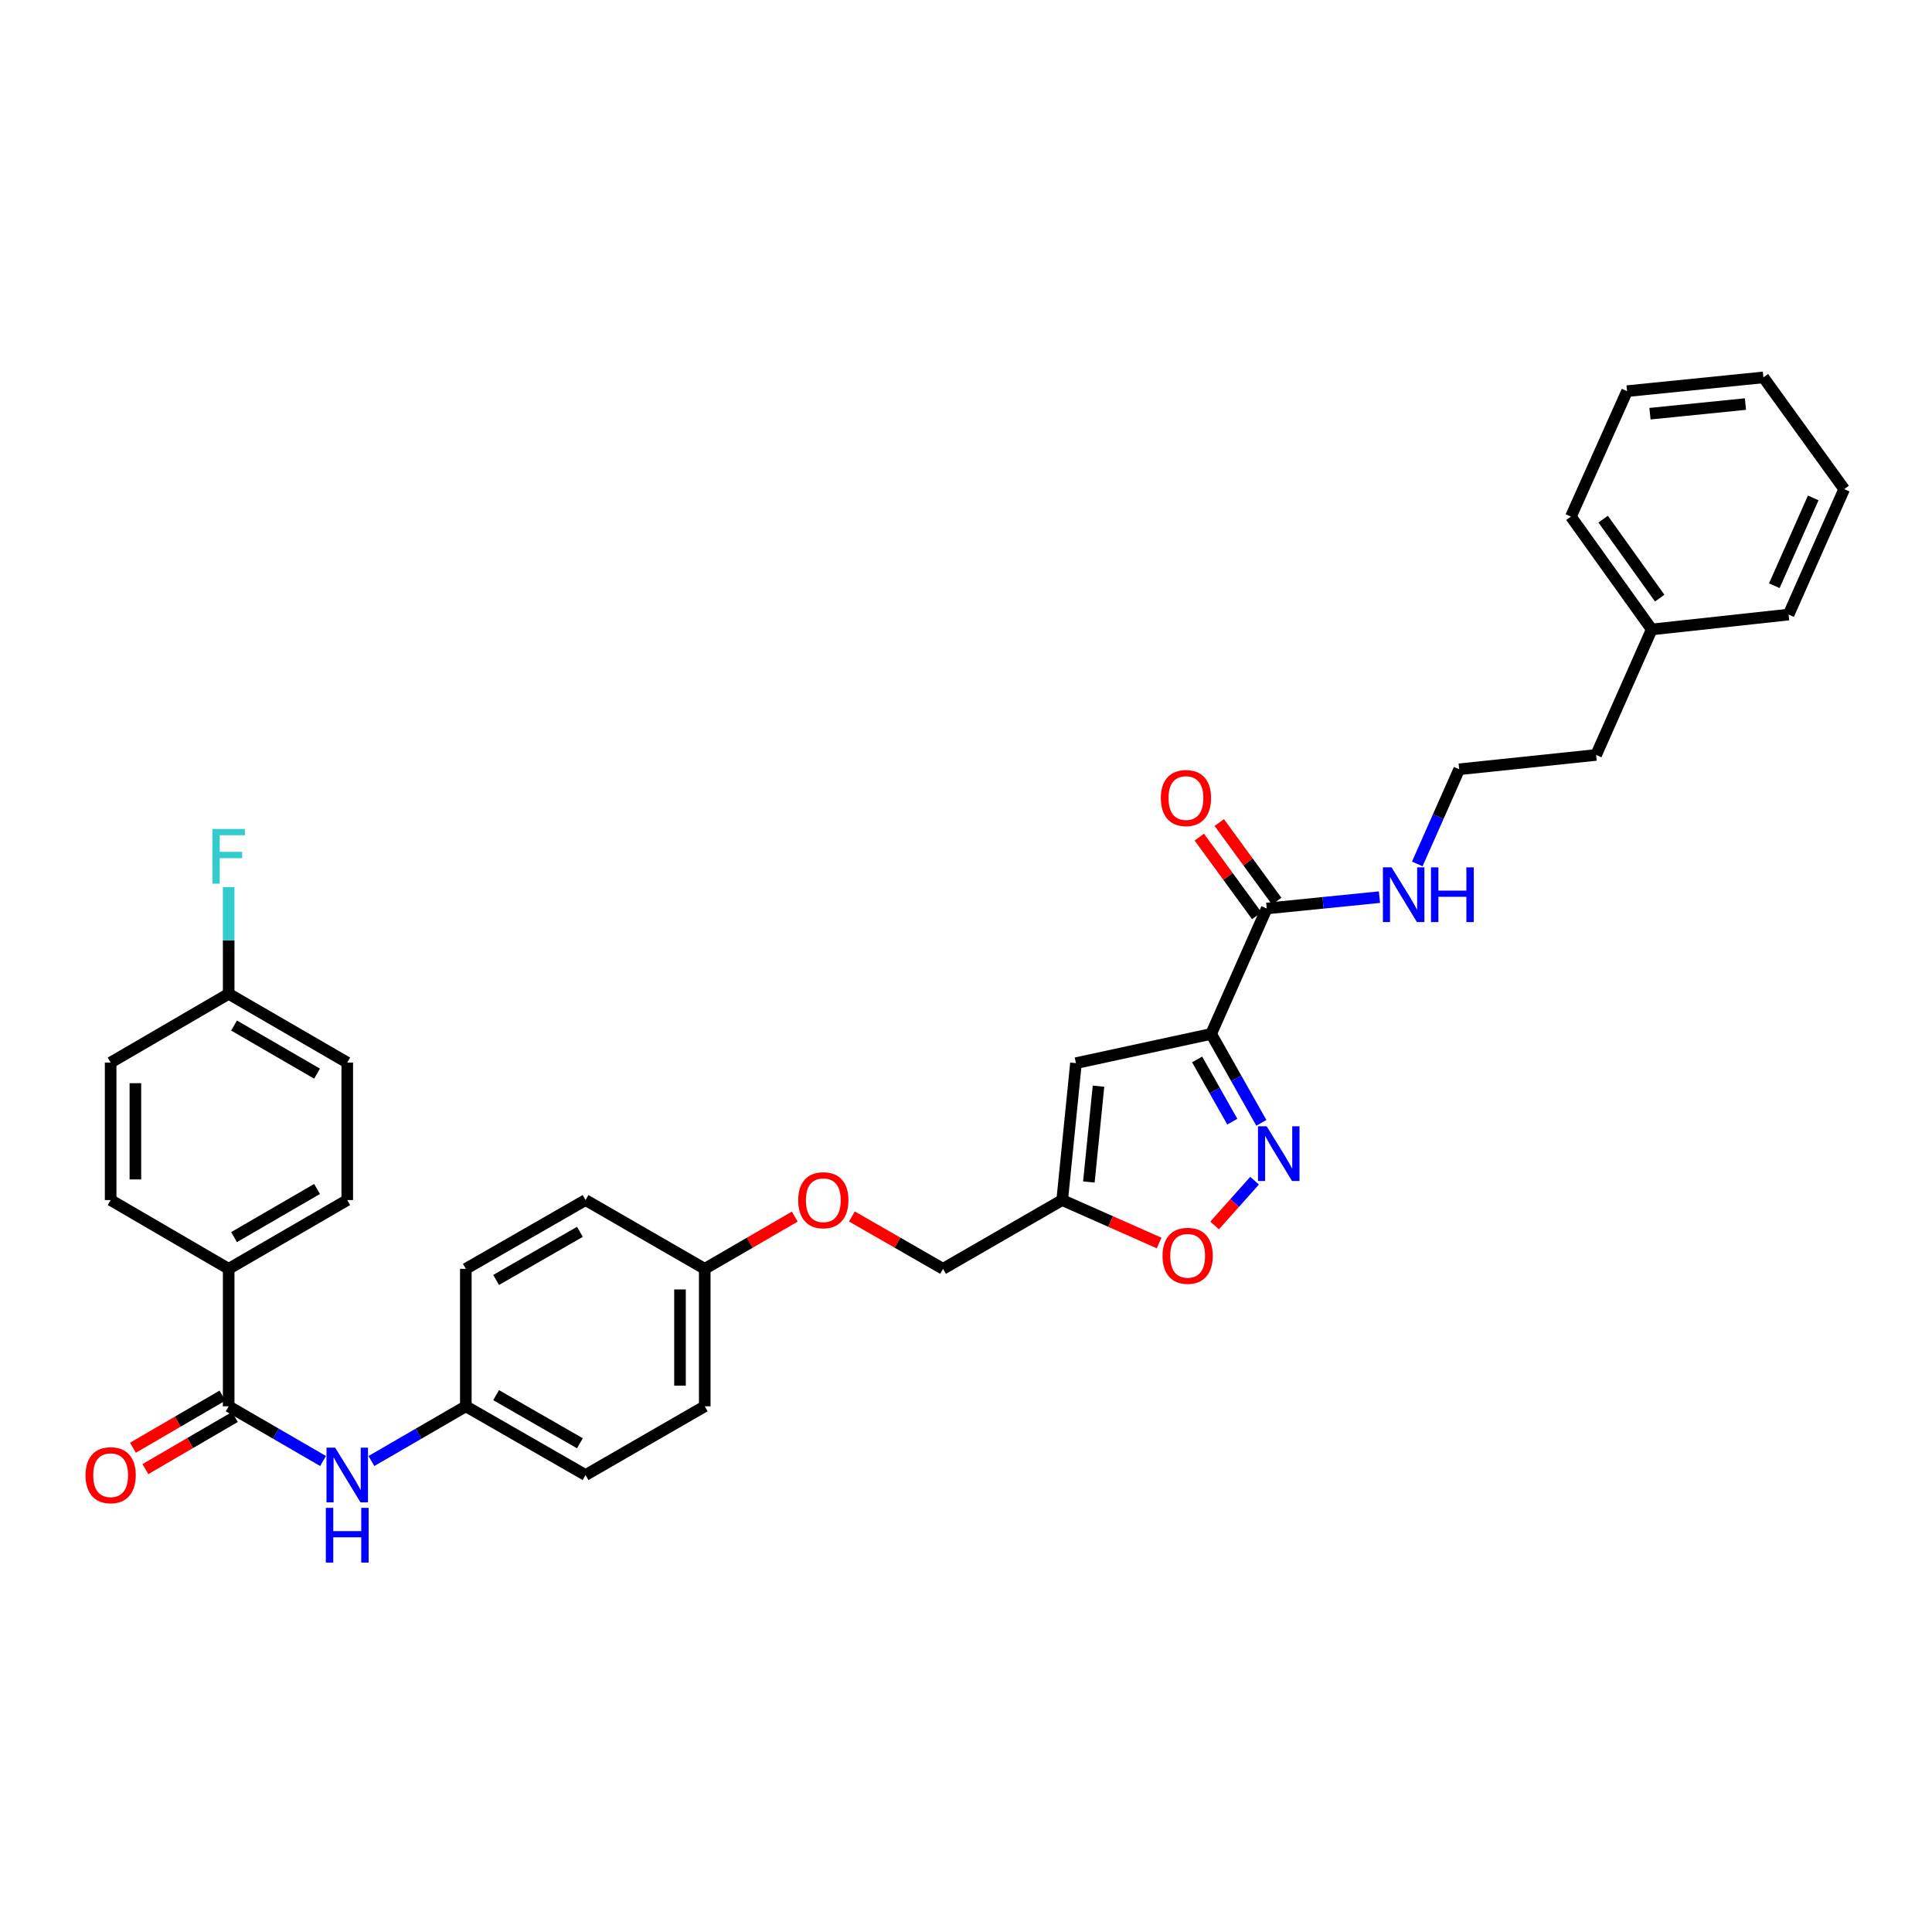 <?xml version='1.0' encoding='iso-8859-1'?>
<svg version='1.1' baseProfile='full'
              xmlns='http://www.w3.org/2000/svg'
                      xmlns:rdkit='http://www.rdkit.org/xml'
                      xmlns:xlink='http://www.w3.org/1999/xlink'
                  xml:space='preserve'
width='1000px' height='1000px' viewBox='0 0 1000 1000'>
<!-- END OF HEADER -->
<rect style='opacity:1.0;fill:#FFFFFF;stroke:none' width='1000' height='1000' x='0' y='0'> </rect>
<path class='bond-0' d='M 626.883,535.161 L 639.879,558.17' style='fill:none;fill-rule:evenodd;stroke:#000000;stroke-width:6px;stroke-linecap:butt;stroke-linejoin:miter;stroke-opacity:1' />
<path class='bond-0' d='M 639.879,558.17 L 652.874,581.179' style='fill:none;fill-rule:evenodd;stroke:#0000FF;stroke-width:6px;stroke-linecap:butt;stroke-linejoin:miter;stroke-opacity:1' />
<path class='bond-0' d='M 619.635,548.36 L 628.731,564.466' style='fill:none;fill-rule:evenodd;stroke:#000000;stroke-width:6px;stroke-linecap:butt;stroke-linejoin:miter;stroke-opacity:1' />
<path class='bond-0' d='M 628.731,564.466 L 637.828,580.572' style='fill:none;fill-rule:evenodd;stroke:#0000FF;stroke-width:6px;stroke-linecap:butt;stroke-linejoin:miter;stroke-opacity:1' />
<path class='bond-1' d='M 626.883,535.161 L 556.911,550.289' style='fill:none;fill-rule:evenodd;stroke:#000000;stroke-width:6px;stroke-linecap:butt;stroke-linejoin:miter;stroke-opacity:1' />
<path class='bond-4' d='M 626.883,535.161 L 655.653,470.225' style='fill:none;fill-rule:evenodd;stroke:#000000;stroke-width:6px;stroke-linecap:butt;stroke-linejoin:miter;stroke-opacity:1' />
<path class='bond-5' d='M 649.367,611.128 L 639.021,622.714' style='fill:none;fill-rule:evenodd;stroke:#0000FF;stroke-width:6px;stroke-linecap:butt;stroke-linejoin:miter;stroke-opacity:1' />
<path class='bond-5' d='M 639.021,622.714 L 628.676,634.3' style='fill:none;fill-rule:evenodd;stroke:#FF0000;stroke-width:6px;stroke-linecap:butt;stroke-linejoin:miter;stroke-opacity:1' />
<path class='bond-3' d='M 556.911,550.289 L 549.792,621.151' style='fill:none;fill-rule:evenodd;stroke:#000000;stroke-width:6px;stroke-linecap:butt;stroke-linejoin:miter;stroke-opacity:1' />
<path class='bond-3' d='M 568.582,562.198 L 563.598,611.801' style='fill:none;fill-rule:evenodd;stroke:#000000;stroke-width:6px;stroke-linecap:butt;stroke-linejoin:miter;stroke-opacity:1' />
<path class='bond-2' d='M 118.359,727.894 L 142.789,742.058' style='fill:none;fill-rule:evenodd;stroke:#000000;stroke-width:6px;stroke-linecap:butt;stroke-linejoin:miter;stroke-opacity:1' />
<path class='bond-2' d='M 142.789,742.058 L 167.219,756.222' style='fill:none;fill-rule:evenodd;stroke:#0000FF;stroke-width:6px;stroke-linecap:butt;stroke-linejoin:miter;stroke-opacity:1' />
<path class='bond-7' d='M 118.359,727.894 L 118.359,656.741' style='fill:none;fill-rule:evenodd;stroke:#000000;stroke-width:6px;stroke-linecap:butt;stroke-linejoin:miter;stroke-opacity:1' />
<path class='bond-8' d='M 115.137,722.363 L 91.977,735.853' style='fill:none;fill-rule:evenodd;stroke:#000000;stroke-width:6px;stroke-linecap:butt;stroke-linejoin:miter;stroke-opacity:1' />
<path class='bond-8' d='M 91.977,735.853 L 68.816,749.344' style='fill:none;fill-rule:evenodd;stroke:#FF0000;stroke-width:6px;stroke-linecap:butt;stroke-linejoin:miter;stroke-opacity:1' />
<path class='bond-8' d='M 121.581,733.425 L 98.421,746.916' style='fill:none;fill-rule:evenodd;stroke:#000000;stroke-width:6px;stroke-linecap:butt;stroke-linejoin:miter;stroke-opacity:1' />
<path class='bond-8' d='M 98.421,746.916 L 75.26,760.407' style='fill:none;fill-rule:evenodd;stroke:#FF0000;stroke-width:6px;stroke-linecap:butt;stroke-linejoin:miter;stroke-opacity:1' />
<path class='bond-14' d='M 549.792,621.151 L 488.12,656.741' style='fill:none;fill-rule:evenodd;stroke:#000000;stroke-width:6px;stroke-linecap:butt;stroke-linejoin:miter;stroke-opacity:1' />
<path class='bond-33' d='M 549.792,621.151 L 574.872,632.262' style='fill:none;fill-rule:evenodd;stroke:#000000;stroke-width:6px;stroke-linecap:butt;stroke-linejoin:miter;stroke-opacity:1' />
<path class='bond-33' d='M 574.872,632.262 L 599.953,643.374' style='fill:none;fill-rule:evenodd;stroke:#FF0000;stroke-width:6px;stroke-linecap:butt;stroke-linejoin:miter;stroke-opacity:1' />
<path class='bond-9' d='M 660.822,466.449 L 645.956,446.095' style='fill:none;fill-rule:evenodd;stroke:#000000;stroke-width:6px;stroke-linecap:butt;stroke-linejoin:miter;stroke-opacity:1' />
<path class='bond-9' d='M 645.956,446.095 L 631.09,425.741' style='fill:none;fill-rule:evenodd;stroke:#FF0000;stroke-width:6px;stroke-linecap:butt;stroke-linejoin:miter;stroke-opacity:1' />
<path class='bond-9' d='M 650.484,474 L 635.618,453.646' style='fill:none;fill-rule:evenodd;stroke:#000000;stroke-width:6px;stroke-linecap:butt;stroke-linejoin:miter;stroke-opacity:1' />
<path class='bond-9' d='M 635.618,453.646 L 620.751,433.292' style='fill:none;fill-rule:evenodd;stroke:#FF0000;stroke-width:6px;stroke-linecap:butt;stroke-linejoin:miter;stroke-opacity:1' />
<path class='bond-10' d='M 655.653,470.225 L 684.83,467.294' style='fill:none;fill-rule:evenodd;stroke:#000000;stroke-width:6px;stroke-linecap:butt;stroke-linejoin:miter;stroke-opacity:1' />
<path class='bond-10' d='M 684.83,467.294 L 714.008,464.363' style='fill:none;fill-rule:evenodd;stroke:#0000FF;stroke-width:6px;stroke-linecap:butt;stroke-linejoin:miter;stroke-opacity:1' />
<path class='bond-6' d='M 192.246,756.223 L 216.679,742.058' style='fill:none;fill-rule:evenodd;stroke:#0000FF;stroke-width:6px;stroke-linecap:butt;stroke-linejoin:miter;stroke-opacity:1' />
<path class='bond-6' d='M 216.679,742.058 L 241.113,727.894' style='fill:none;fill-rule:evenodd;stroke:#000000;stroke-width:6px;stroke-linecap:butt;stroke-linejoin:miter;stroke-opacity:1' />
<path class='bond-11' d='M 118.359,656.741 L 179.732,621.151' style='fill:none;fill-rule:evenodd;stroke:#000000;stroke-width:6px;stroke-linecap:butt;stroke-linejoin:miter;stroke-opacity:1' />
<path class='bond-11' d='M 121.143,640.328 L 164.104,615.414' style='fill:none;fill-rule:evenodd;stroke:#000000;stroke-width:6px;stroke-linecap:butt;stroke-linejoin:miter;stroke-opacity:1' />
<path class='bond-12' d='M 118.359,656.741 L 57.271,621.151' style='fill:none;fill-rule:evenodd;stroke:#000000;stroke-width:6px;stroke-linecap:butt;stroke-linejoin:miter;stroke-opacity:1' />
<path class='bond-25' d='M 733.584,447.17 L 744.43,422.673' style='fill:none;fill-rule:evenodd;stroke:#0000FF;stroke-width:6px;stroke-linecap:butt;stroke-linejoin:miter;stroke-opacity:1' />
<path class='bond-25' d='M 744.43,422.673 L 755.277,398.176' style='fill:none;fill-rule:evenodd;stroke:#000000;stroke-width:6px;stroke-linecap:butt;stroke-linejoin:miter;stroke-opacity:1' />
<path class='bond-19' d='M 179.732,621.151 L 179.732,549.984' style='fill:none;fill-rule:evenodd;stroke:#000000;stroke-width:6px;stroke-linecap:butt;stroke-linejoin:miter;stroke-opacity:1' />
<path class='bond-18' d='M 57.271,621.151 L 57.271,549.984' style='fill:none;fill-rule:evenodd;stroke:#000000;stroke-width:6px;stroke-linecap:butt;stroke-linejoin:miter;stroke-opacity:1' />
<path class='bond-18' d='M 70.073,610.475 L 70.073,560.659' style='fill:none;fill-rule:evenodd;stroke:#000000;stroke-width:6px;stroke-linecap:butt;stroke-linejoin:miter;stroke-opacity:1' />
<path class='bond-13' d='M 241.113,727.894 L 303.083,763.477' style='fill:none;fill-rule:evenodd;stroke:#000000;stroke-width:6px;stroke-linecap:butt;stroke-linejoin:miter;stroke-opacity:1' />
<path class='bond-13' d='M 256.783,722.129 L 300.163,747.037' style='fill:none;fill-rule:evenodd;stroke:#000000;stroke-width:6px;stroke-linecap:butt;stroke-linejoin:miter;stroke-opacity:1' />
<path class='bond-34' d='M 241.113,727.894 L 241.113,656.741' style='fill:none;fill-rule:evenodd;stroke:#000000;stroke-width:6px;stroke-linecap:butt;stroke-linejoin:miter;stroke-opacity:1' />
<path class='bond-15' d='M 488.12,656.741 L 464.528,643.192' style='fill:none;fill-rule:evenodd;stroke:#000000;stroke-width:6px;stroke-linecap:butt;stroke-linejoin:miter;stroke-opacity:1' />
<path class='bond-15' d='M 464.528,643.192 L 440.936,629.643' style='fill:none;fill-rule:evenodd;stroke:#FF0000;stroke-width:6px;stroke-linecap:butt;stroke-linejoin:miter;stroke-opacity:1' />
<path class='bond-16' d='M 411.376,629.717 L 388.072,643.229' style='fill:none;fill-rule:evenodd;stroke:#FF0000;stroke-width:6px;stroke-linecap:butt;stroke-linejoin:miter;stroke-opacity:1' />
<path class='bond-16' d='M 388.072,643.229 L 364.769,656.741' style='fill:none;fill-rule:evenodd;stroke:#000000;stroke-width:6px;stroke-linecap:butt;stroke-linejoin:miter;stroke-opacity:1' />
<path class='bond-23' d='M 364.769,656.741 L 303.083,621.151' style='fill:none;fill-rule:evenodd;stroke:#000000;stroke-width:6px;stroke-linecap:butt;stroke-linejoin:miter;stroke-opacity:1' />
<path class='bond-24' d='M 364.769,656.741 L 364.769,727.894' style='fill:none;fill-rule:evenodd;stroke:#000000;stroke-width:6px;stroke-linecap:butt;stroke-linejoin:miter;stroke-opacity:1' />
<path class='bond-24' d='M 351.967,667.414 L 351.967,717.221' style='fill:none;fill-rule:evenodd;stroke:#000000;stroke-width:6px;stroke-linecap:butt;stroke-linejoin:miter;stroke-opacity:1' />
<path class='bond-17' d='M 118.359,514.4 L 57.271,549.984' style='fill:none;fill-rule:evenodd;stroke:#000000;stroke-width:6px;stroke-linecap:butt;stroke-linejoin:miter;stroke-opacity:1' />
<path class='bond-20' d='M 118.359,514.4 L 118.359,486.786' style='fill:none;fill-rule:evenodd;stroke:#000000;stroke-width:6px;stroke-linecap:butt;stroke-linejoin:miter;stroke-opacity:1' />
<path class='bond-20' d='M 118.359,486.786 L 118.359,459.172' style='fill:none;fill-rule:evenodd;stroke:#33CCCC;stroke-width:6px;stroke-linecap:butt;stroke-linejoin:miter;stroke-opacity:1' />
<path class='bond-36' d='M 118.359,514.4 L 179.732,549.984' style='fill:none;fill-rule:evenodd;stroke:#000000;stroke-width:6px;stroke-linecap:butt;stroke-linejoin:miter;stroke-opacity:1' />
<path class='bond-36' d='M 121.144,530.813 L 164.105,555.722' style='fill:none;fill-rule:evenodd;stroke:#000000;stroke-width:6px;stroke-linecap:butt;stroke-linejoin:miter;stroke-opacity:1' />
<path class='bond-21' d='M 303.083,763.477 L 364.769,727.894' style='fill:none;fill-rule:evenodd;stroke:#000000;stroke-width:6px;stroke-linecap:butt;stroke-linejoin:miter;stroke-opacity:1' />
<path class='bond-22' d='M 241.113,656.741 L 303.083,621.151' style='fill:none;fill-rule:evenodd;stroke:#000000;stroke-width:6px;stroke-linecap:butt;stroke-linejoin:miter;stroke-opacity:1' />
<path class='bond-22' d='M 256.784,662.504 L 300.163,637.591' style='fill:none;fill-rule:evenodd;stroke:#000000;stroke-width:6px;stroke-linecap:butt;stroke-linejoin:miter;stroke-opacity:1' />
<path class='bond-27' d='M 755.277,398.176 L 826.152,390.758' style='fill:none;fill-rule:evenodd;stroke:#000000;stroke-width:6px;stroke-linecap:butt;stroke-linejoin:miter;stroke-opacity:1' />
<path class='bond-26' d='M 854.922,325.807 L 826.152,390.758' style='fill:none;fill-rule:evenodd;stroke:#000000;stroke-width:6px;stroke-linecap:butt;stroke-linejoin:miter;stroke-opacity:1' />
<path class='bond-28' d='M 854.922,325.807 L 813.101,267.4' style='fill:none;fill-rule:evenodd;stroke:#000000;stroke-width:6px;stroke-linecap:butt;stroke-linejoin:miter;stroke-opacity:1' />
<path class='bond-28' d='M 859.058,309.593 L 829.783,268.708' style='fill:none;fill-rule:evenodd;stroke:#000000;stroke-width:6px;stroke-linecap:butt;stroke-linejoin:miter;stroke-opacity:1' />
<path class='bond-29' d='M 854.922,325.807 L 925.776,318.097' style='fill:none;fill-rule:evenodd;stroke:#000000;stroke-width:6px;stroke-linecap:butt;stroke-linejoin:miter;stroke-opacity:1' />
<path class='bond-30' d='M 813.101,267.4 L 842.162,202.456' style='fill:none;fill-rule:evenodd;stroke:#000000;stroke-width:6px;stroke-linecap:butt;stroke-linejoin:miter;stroke-opacity:1' />
<path class='bond-31' d='M 925.776,318.097 L 954.545,253.168' style='fill:none;fill-rule:evenodd;stroke:#000000;stroke-width:6px;stroke-linecap:butt;stroke-linejoin:miter;stroke-opacity:1' />
<path class='bond-31' d='M 918.386,303.172 L 938.525,257.721' style='fill:none;fill-rule:evenodd;stroke:#000000;stroke-width:6px;stroke-linecap:butt;stroke-linejoin:miter;stroke-opacity:1' />
<path class='bond-35' d='M 842.162,202.456 L 912.739,195.337' style='fill:none;fill-rule:evenodd;stroke:#000000;stroke-width:6px;stroke-linecap:butt;stroke-linejoin:miter;stroke-opacity:1' />
<path class='bond-35' d='M 854.033,214.126 L 903.437,209.143' style='fill:none;fill-rule:evenodd;stroke:#000000;stroke-width:6px;stroke-linecap:butt;stroke-linejoin:miter;stroke-opacity:1' />
<path class='bond-32' d='M 954.545,253.168 L 912.739,195.337' style='fill:none;fill-rule:evenodd;stroke:#000000;stroke-width:6px;stroke-linecap:butt;stroke-linejoin:miter;stroke-opacity:1' />
<path  class='atom-1' d='M 655.616 582.958
L 664.896 597.958
Q 665.816 599.438, 667.296 602.118
Q 668.776 604.798, 668.856 604.958
L 668.856 582.958
L 672.616 582.958
L 672.616 611.278
L 668.736 611.278
L 658.776 594.878
Q 657.616 592.958, 656.376 590.758
Q 655.176 588.558, 654.816 587.878
L 654.816 611.278
L 651.136 611.278
L 651.136 582.958
L 655.616 582.958
' fill='#0000FF'/>
<path  class='atom-6' d='M 601.728 650
Q 601.728 643.2, 605.088 639.4
Q 608.448 635.6, 614.728 635.6
Q 621.008 635.6, 624.368 639.4
Q 627.728 643.2, 627.728 650
Q 627.728 656.88, 624.328 660.8
Q 620.928 664.68, 614.728 664.68
Q 608.488 664.68, 605.088 660.8
Q 601.728 656.92, 601.728 650
M 614.728 661.48
Q 619.048 661.48, 621.368 658.6
Q 623.728 655.68, 623.728 650
Q 623.728 644.44, 621.368 641.64
Q 619.048 638.8, 614.728 638.8
Q 610.408 638.8, 608.048 641.6
Q 605.728 644.4, 605.728 650
Q 605.728 655.72, 608.048 658.6
Q 610.408 661.48, 614.728 661.48
' fill='#FF0000'/>
<path  class='atom-7' d='M 173.472 749.317
L 182.752 764.317
Q 183.672 765.797, 185.152 768.477
Q 186.632 771.157, 186.712 771.317
L 186.712 749.317
L 190.472 749.317
L 190.472 777.637
L 186.592 777.637
L 176.632 761.237
Q 175.472 759.317, 174.232 757.117
Q 173.032 754.917, 172.672 754.237
L 172.672 777.637
L 168.992 777.637
L 168.992 749.317
L 173.472 749.317
' fill='#0000FF'/>
<path  class='atom-7' d='M 168.652 780.469
L 172.492 780.469
L 172.492 792.509
L 186.972 792.509
L 186.972 780.469
L 190.812 780.469
L 190.812 808.789
L 186.972 808.789
L 186.972 795.709
L 172.492 795.709
L 172.492 808.789
L 168.652 808.789
L 168.652 780.469
' fill='#0000FF'/>
<path  class='atom-9' d='M 44.271 763.557
Q 44.271 756.757, 47.631 752.957
Q 50.991 749.157, 57.271 749.157
Q 63.551 749.157, 66.911 752.957
Q 70.271 756.757, 70.271 763.557
Q 70.271 770.437, 66.871 774.357
Q 63.471 778.237, 57.271 778.237
Q 51.031 778.237, 47.631 774.357
Q 44.271 770.477, 44.271 763.557
M 57.271 775.037
Q 61.591 775.037, 63.911 772.157
Q 66.271 769.237, 66.271 763.557
Q 66.271 757.997, 63.911 755.197
Q 61.591 752.357, 57.271 752.357
Q 52.951 752.357, 50.591 755.157
Q 48.271 757.957, 48.271 763.557
Q 48.271 769.277, 50.591 772.157
Q 52.951 775.037, 57.271 775.037
' fill='#FF0000'/>
<path  class='atom-10' d='M 600.846 413.064
Q 600.846 406.264, 604.206 402.464
Q 607.566 398.664, 613.846 398.664
Q 620.126 398.664, 623.486 402.464
Q 626.846 406.264, 626.846 413.064
Q 626.846 419.944, 623.446 423.864
Q 620.046 427.744, 613.846 427.744
Q 607.606 427.744, 604.206 423.864
Q 600.846 419.984, 600.846 413.064
M 613.846 424.544
Q 618.166 424.544, 620.486 421.664
Q 622.846 418.744, 622.846 413.064
Q 622.846 407.504, 620.486 404.704
Q 618.166 401.864, 613.846 401.864
Q 609.526 401.864, 607.166 404.664
Q 604.846 407.464, 604.846 413.064
Q 604.846 418.784, 607.166 421.664
Q 609.526 424.544, 613.846 424.544
' fill='#FF0000'/>
<path  class='atom-11' d='M 720.268 448.945
L 729.548 463.945
Q 730.468 465.425, 731.948 468.105
Q 733.428 470.785, 733.508 470.945
L 733.508 448.945
L 737.268 448.945
L 737.268 477.265
L 733.388 477.265
L 723.428 460.865
Q 722.268 458.945, 721.028 456.745
Q 719.828 454.545, 719.468 453.865
L 719.468 477.265
L 715.788 477.265
L 715.788 448.945
L 720.268 448.945
' fill='#0000FF'/>
<path  class='atom-11' d='M 740.668 448.945
L 744.508 448.945
L 744.508 460.985
L 758.988 460.985
L 758.988 448.945
L 762.828 448.945
L 762.828 477.265
L 758.988 477.265
L 758.988 464.185
L 744.508 464.185
L 744.508 477.265
L 740.668 477.265
L 740.668 448.945
' fill='#0000FF'/>
<path  class='atom-16' d='M 413.149 621.231
Q 413.149 614.431, 416.509 610.631
Q 419.869 606.831, 426.149 606.831
Q 432.429 606.831, 435.789 610.631
Q 439.149 614.431, 439.149 621.231
Q 439.149 628.111, 435.749 632.031
Q 432.349 635.911, 426.149 635.911
Q 419.909 635.911, 416.509 632.031
Q 413.149 628.151, 413.149 621.231
M 426.149 632.711
Q 430.469 632.711, 432.789 629.831
Q 435.149 626.911, 435.149 621.231
Q 435.149 615.671, 432.789 612.871
Q 430.469 610.031, 426.149 610.031
Q 421.829 610.031, 419.469 612.831
Q 417.149 615.631, 417.149 621.231
Q 417.149 626.951, 419.469 629.831
Q 421.829 632.711, 426.149 632.711
' fill='#FF0000'/>
<path  class='atom-21' d='M 109.939 429.073
L 126.779 429.073
L 126.779 432.313
L 113.739 432.313
L 113.739 440.913
L 125.339 440.913
L 125.339 444.193
L 113.739 444.193
L 113.739 457.393
L 109.939 457.393
L 109.939 429.073
' fill='#33CCCC'/>
</svg>
